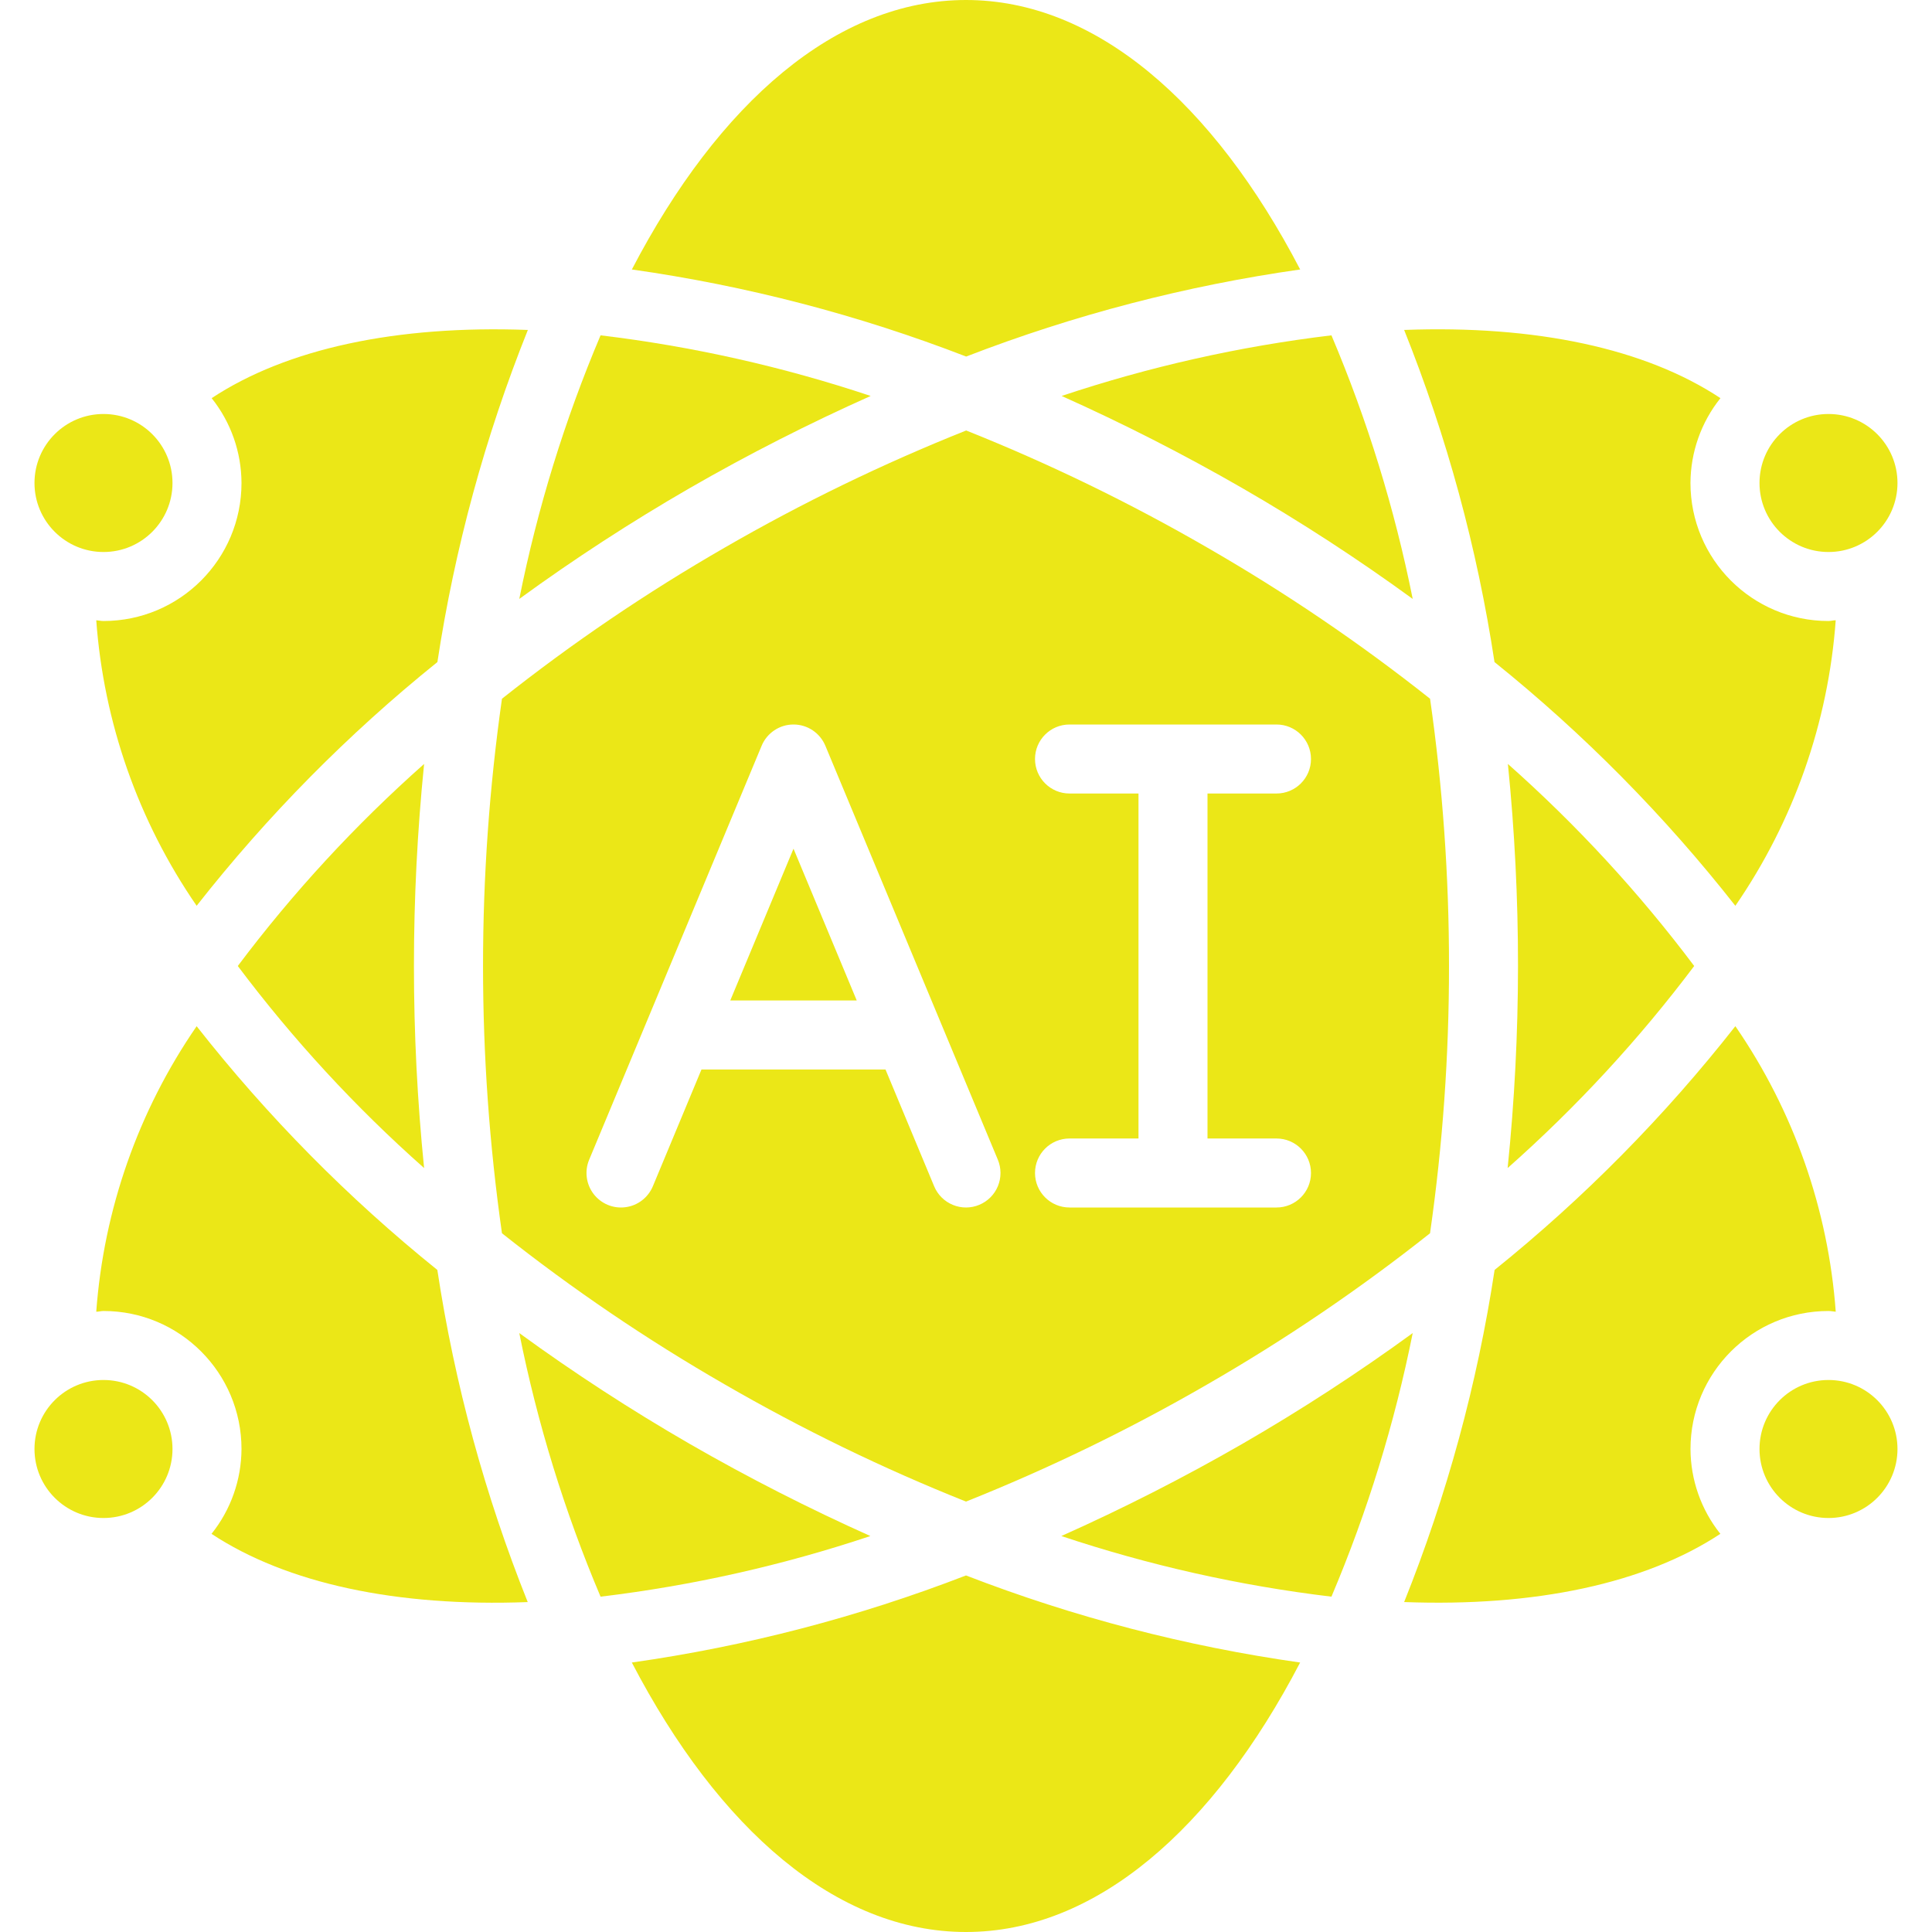 <svg width="60" height="60" viewBox="0 0 60 60" fill="none" xmlns="http://www.w3.org/2000/svg">
<path d="M30.005 13.369C27.419 14.4 24.91 15.617 22.5 17.01C20.084 18.401 17.774 19.968 15.589 21.7C14.805 27.205 14.805 32.794 15.589 38.3C17.774 40.032 20.084 41.599 22.5 42.99C24.909 44.384 27.415 45.602 30 46.633C32.585 45.601 35.091 44.384 37.5 42.99C39.916 41.599 42.226 40.032 44.411 38.3C44.805 35.551 45.002 32.777 45 30C45.002 27.223 44.805 24.449 44.412 21.7C42.227 19.968 39.916 18.401 37.5 17.01C35.093 15.617 32.588 14.4 30.005 13.369ZM30.412 37.417C30.15 37.527 29.855 37.528 29.592 37.419C29.329 37.311 29.12 37.103 29.011 36.841L27.5 33.214H21.785L20.275 36.841C20.202 37.015 20.085 37.166 19.936 37.28C19.786 37.395 19.609 37.467 19.423 37.491C19.236 37.516 19.047 37.49 18.873 37.418C18.7 37.345 18.548 37.228 18.434 37.079C18.32 36.929 18.247 36.752 18.223 36.566C18.199 36.379 18.224 36.19 18.297 36.016L23.654 23.159C23.735 22.964 23.873 22.797 24.049 22.68C24.225 22.562 24.431 22.5 24.643 22.5C24.854 22.5 25.061 22.562 25.237 22.68C25.413 22.797 25.55 22.964 25.632 23.159L30.989 36.016C31.098 36.278 31.099 36.573 30.991 36.836C30.883 37.099 30.675 37.308 30.412 37.417ZM40.714 23.572C40.714 24.163 40.235 24.643 39.643 24.643H37.5V35.357H39.643C40.234 35.357 40.714 35.837 40.714 36.429C40.714 37.02 40.235 37.5 39.643 37.5H33.214C32.623 37.5 32.143 37.02 32.143 36.429C32.143 35.837 32.622 35.357 33.214 35.357H35.357V24.643H33.214C32.623 24.643 32.143 24.163 32.143 23.571C32.143 22.98 32.622 22.5 33.214 22.5H39.643C40.235 22.5 40.714 22.98 40.714 23.572Z" fill="#EBE717"/>
<path fill-rule="evenodd" clip-rule="evenodd" d="M38.571 15.153C40.398 16.207 42.168 17.358 43.873 18.6C43.311 15.793 42.466 13.05 41.349 10.414C38.499 10.756 35.692 11.387 32.97 12.297C34.884 13.154 36.754 14.107 38.571 15.153ZM40.378 8.369C37.681 3.192 34.024 0 30 0C25.976 0 22.32 3.192 19.623 8.369C23.176 8.872 26.659 9.779 30.005 11.073C33.349 9.78 36.829 8.873 40.378 8.369ZM22.679 31.071H26.607L24.643 26.357L22.679 31.071ZM53.893 28.131C55.702 25.505 56.778 22.444 57.01 19.263C56.934 19.263 56.862 19.286 56.785 19.286C54.418 19.286 52.499 17.367 52.499 15C52.503 14.042 52.831 13.113 53.43 12.365C51.099 10.821 47.691 10.093 43.607 10.247C44.936 13.566 45.877 17.026 46.413 20.561C49.186 22.792 51.695 25.332 53.893 28.131ZM3.214 19.286C3.137 19.286 3.065 19.267 2.989 19.263C3.221 22.444 4.298 25.505 6.107 28.13C8.304 25.332 10.812 22.792 13.584 20.561C14.121 17.026 15.063 13.566 16.393 10.247C12.312 10.095 8.906 10.826 6.573 12.365C7.171 13.114 7.497 14.042 7.5 15C7.5 17.367 5.581 19.286 3.214 19.286Z" fill="#EBE717"/>
<path d="M56.786 17.143C57.969 17.143 58.928 16.183 58.928 15C58.928 13.816 57.969 12.857 56.786 12.857C55.602 12.857 54.643 13.816 54.643 15C54.643 16.183 55.602 17.143 56.786 17.143Z" fill="#EBE717"/>
<path fill-rule="evenodd" clip-rule="evenodd" d="M52.615 30C50.902 27.719 48.963 25.617 46.829 23.725C47.039 25.81 47.144 27.904 47.143 30C47.142 32.096 47.034 34.19 46.821 36.275C48.958 34.383 50.899 32.281 52.615 30ZM21.429 15.153C23.249 14.106 25.121 13.153 27.039 12.297C24.314 11.387 21.504 10.756 18.651 10.414C17.534 13.05 16.689 15.793 16.127 18.6C17.832 17.358 19.602 16.208 21.429 15.153ZM38.571 44.847C36.751 45.894 34.879 46.847 32.961 47.703C35.686 48.613 38.496 49.244 41.349 49.586C42.466 46.95 43.311 44.207 43.873 41.4C42.168 42.642 40.398 43.792 38.571 44.847ZM56.786 40.714C56.863 40.714 56.935 40.732 57.011 40.737C56.778 37.556 55.702 34.495 53.893 31.869C51.696 34.668 49.188 37.208 46.416 39.439C45.879 42.974 44.937 46.434 43.607 49.753C47.687 49.906 51.093 49.174 53.427 47.635C52.829 46.886 52.503 45.958 52.5 45C52.5 42.633 54.419 40.714 56.786 40.714ZM19.622 51.631C22.319 56.808 25.976 60 30 60C34.024 60 37.68 56.808 40.377 51.631C36.826 51.128 33.345 50.221 30 48.927C26.655 50.22 23.173 51.128 19.622 51.631Z" fill="#EBE717"/>
<path d="M56.786 47.143C57.969 47.143 58.928 46.183 58.928 45C58.928 43.816 57.969 42.857 56.786 42.857C55.602 42.857 54.643 43.816 54.643 45C54.643 46.183 55.602 47.143 56.786 47.143Z" fill="#EBE717"/>
<path d="M3.214 47.143C4.398 47.143 5.357 46.183 5.357 45C5.357 43.816 4.398 42.857 3.214 42.857C2.031 42.857 1.071 43.816 1.071 45C1.071 46.183 2.031 47.143 3.214 47.143Z" fill="#EBE717"/>
<path fill-rule="evenodd" clip-rule="evenodd" d="M7.385 30C9.098 32.281 11.036 34.384 13.171 36.275C12.75 32.102 12.75 27.898 13.171 23.725C11.037 25.617 9.098 27.719 7.385 30ZM6.107 31.87C4.298 34.495 3.222 37.556 2.989 40.737C3.065 40.737 3.137 40.714 3.214 40.714C5.581 40.714 7.5 42.633 7.5 45C7.496 45.958 7.168 46.887 6.569 47.635C8.902 49.174 12.311 49.908 16.389 49.754C15.06 46.435 14.118 42.974 13.582 39.439C10.812 37.208 8.304 34.668 6.107 31.87Z" fill="#EBE717"/>
<path d="M3.214 17.143C4.398 17.143 5.357 16.183 5.357 15C5.357 13.816 4.398 12.857 3.214 12.857C2.031 12.857 1.071 13.816 1.071 15C1.071 16.183 2.031 17.143 3.214 17.143Z" fill="#EBE717"/>
<path fill-rule="evenodd" clip-rule="evenodd" d="M21.429 44.847C19.602 43.792 17.832 42.642 16.127 41.4C16.689 44.207 17.534 46.95 18.651 49.586C21.501 49.244 24.308 48.613 27.03 47.703C25.116 46.846 23.246 45.893 21.429 44.847Z" fill="#EBE717"/>
</svg>
